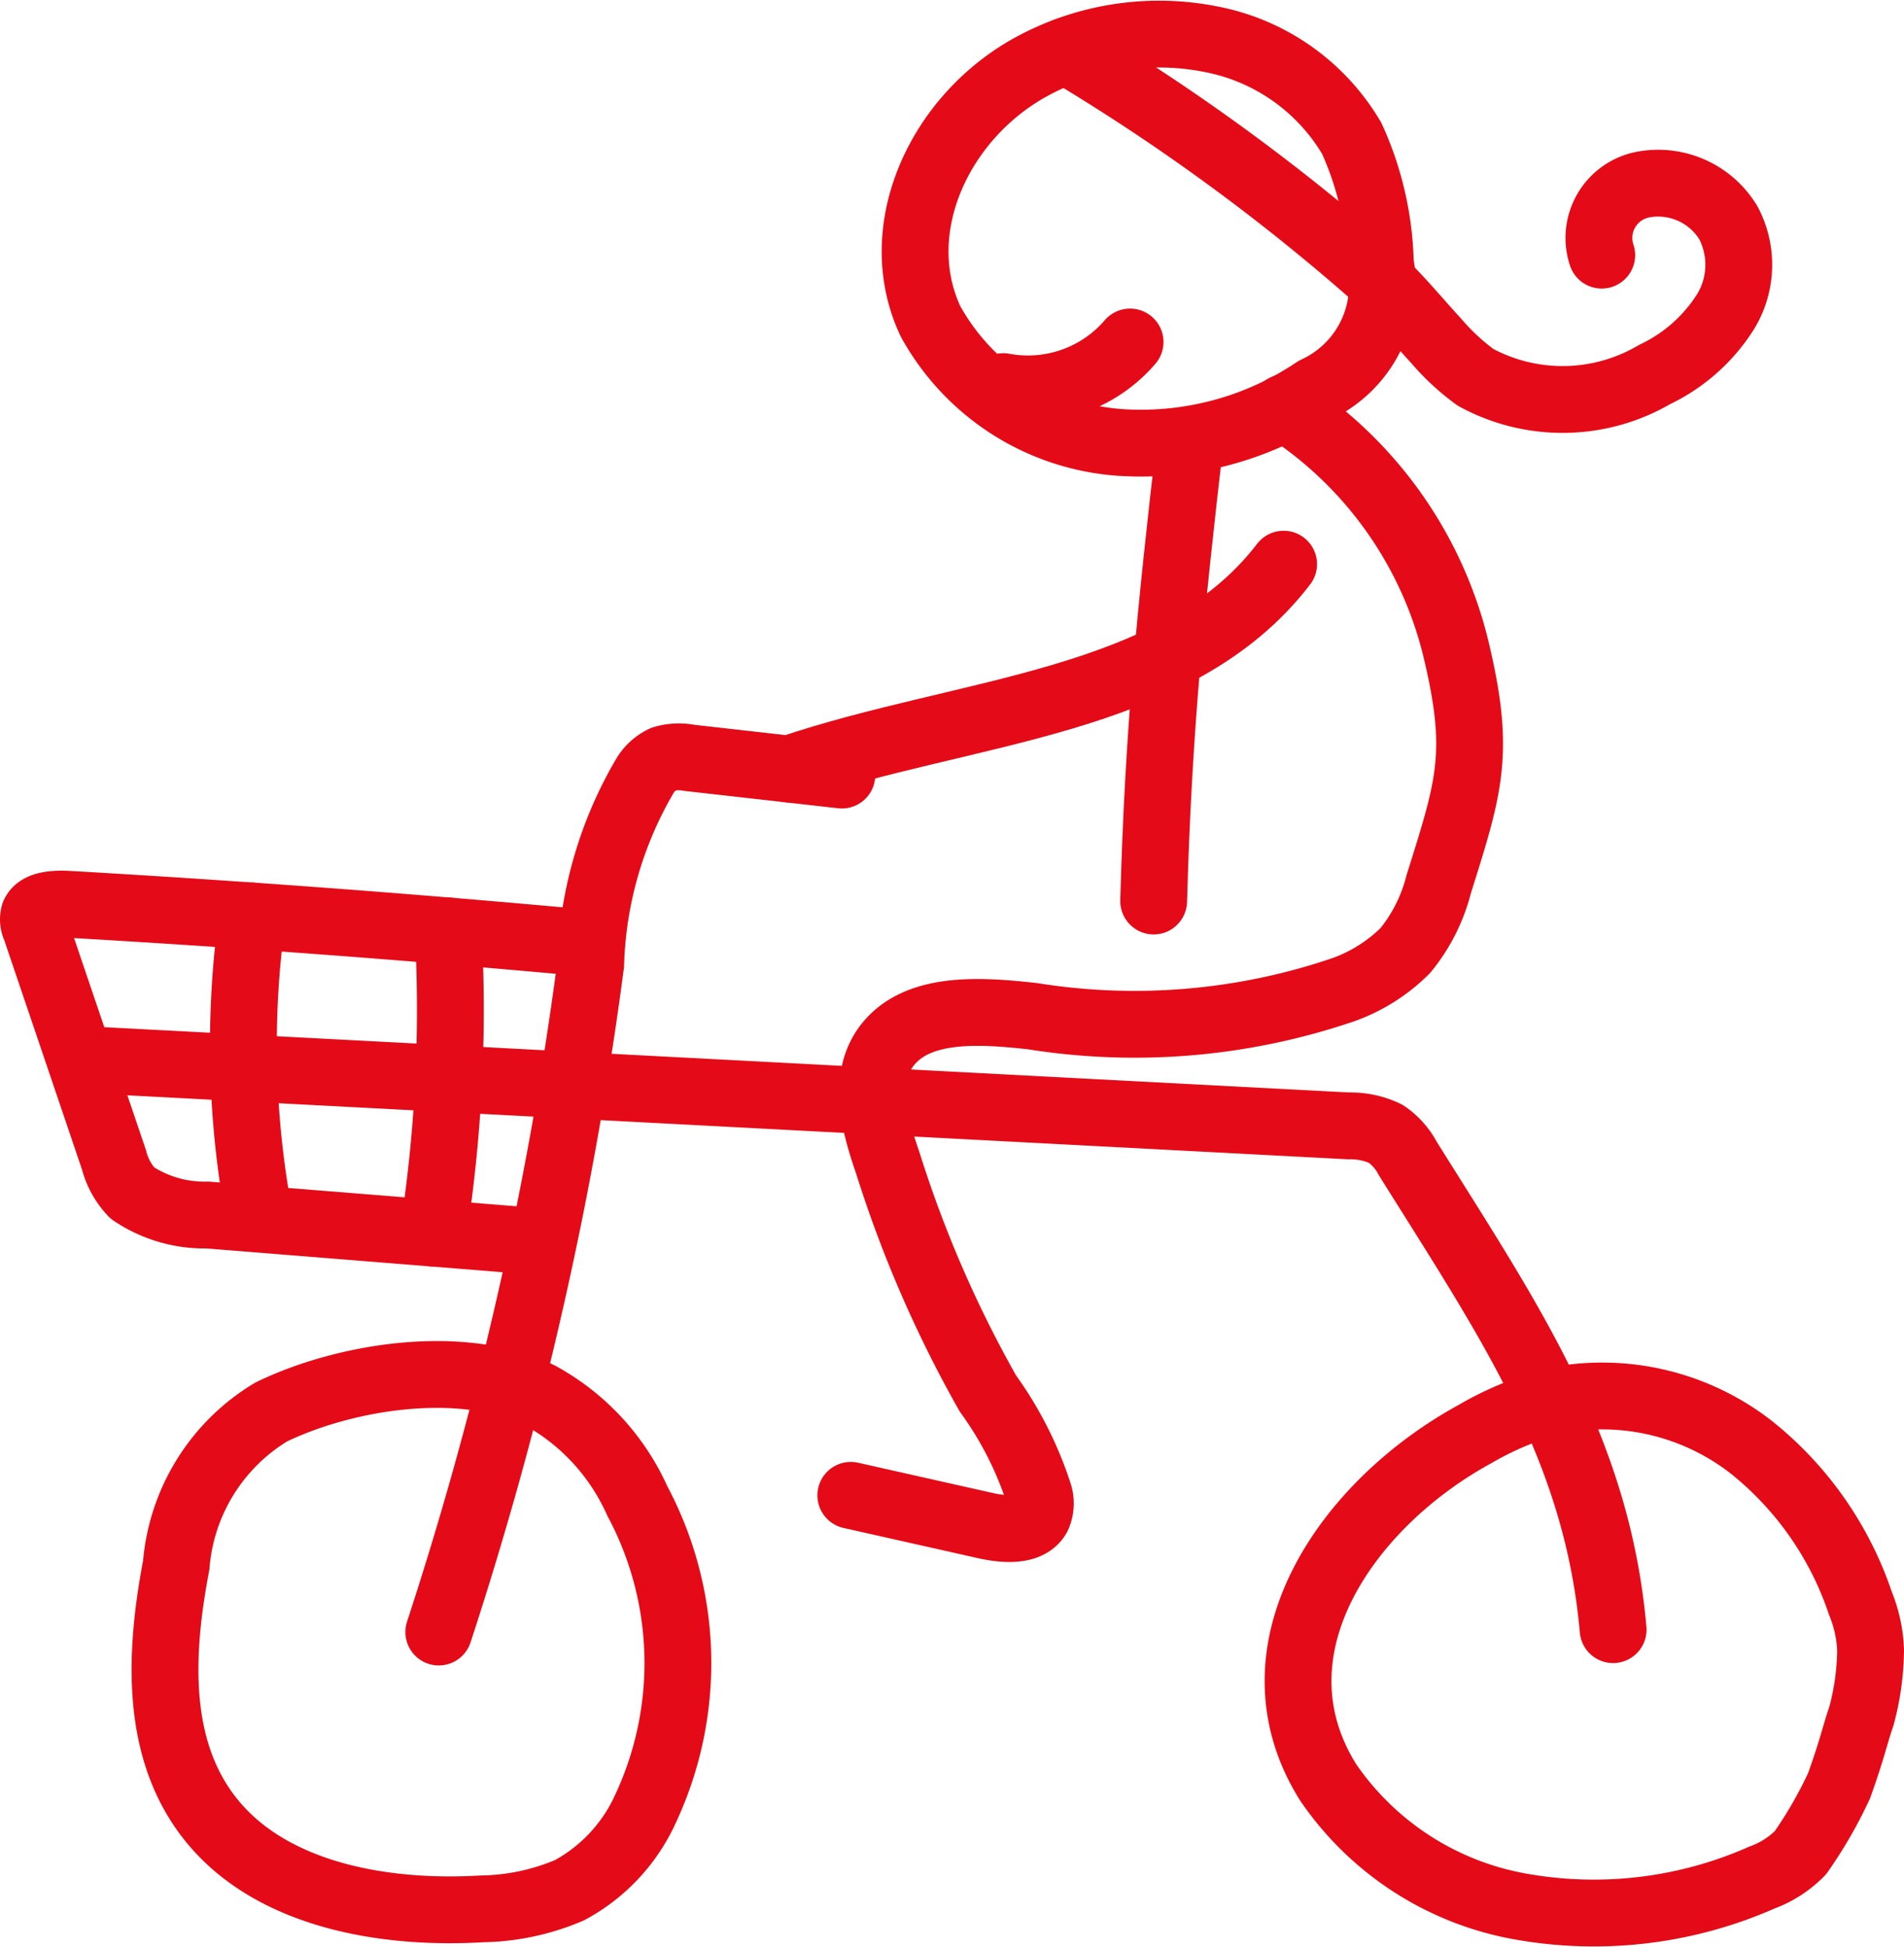 <svg xmlns="http://www.w3.org/2000/svg" width="45.597" height="46.623" viewBox="0 0 45.597 46.623">
  <g id="グループ_3718" data-name="グループ 3718" transform="translate(-249.172 -516.016)">
    <path id="パス_8066" data-name="パス 8066" d="M277.677,526.541c-.47,4.081-.764,6.942-.877,11.049" fill="none" stroke="#e50a17" stroke-linecap="round" stroke-linejoin="round" stroke-width="1.6" fill-rule="evenodd"/>
    <path id="パス_8067" data-name="パス 8067" d="M276.216,526.621a5.636,5.636,0,0,1-4.758-2.907c-1.043-2.21.218-4.939,2.481-6.137a6.382,6.382,0,0,1,4.224-.624,5,5,0,0,1,3.38,2.376,7.593,7.593,0,0,1,.685,2.992,2.755,2.755,0,0,1-1.558,3.031A7.468,7.468,0,0,1,276.216,526.621Z" fill="none" stroke="#e50a17" stroke-linecap="round" stroke-linejoin="round" stroke-width="1.6" fill-rule="evenodd"/>
    <path id="パス_8068" data-name="パス 8068" d="M276.235,524.205a3.225,3.225,0,0,1-3.036,1.068" fill="none" stroke="#e50a17" stroke-linecap="round" stroke-linejoin="round" stroke-width="1.6" fill-rule="evenodd"/>
    <path id="パス_8069" data-name="パス 8069" d="M269.547,551.82l3.222.724c.449.1,1.043.149,1.252-.222a.762.762,0,0,0,.027-.547,8.611,8.611,0,0,0-1.218-2.394,28.6,28.6,0,0,1-2.4-5.529c-.334-.96-.632-2.1.05-2.883.749-.859,2.2-.755,3.41-.623a15.5,15.5,0,0,0,7.467-.638,4.019,4.019,0,0,0,1.468-.931,4.087,4.087,0,0,0,.8-1.586c.73-2.323,1-3.119.446-5.5a9.558,9.558,0,0,0-4.136-5.913" fill="none" stroke="#e50a17" stroke-linecap="round" stroke-linejoin="round" stroke-width="1.6" fill-rule="evenodd"/>
    <path id="パス_8070" data-name="パス 8070" d="M279.912,529.524c-2.571,3.36-7.608,3.469-11.844,4.907" fill="none" stroke="#e50a17" stroke-linecap="round" stroke-linejoin="round" stroke-width="1.6" fill-rule="evenodd"/>
    <path id="パス_8071" data-name="パス 8071" d="M269.333,534.574l-3.652-.412a1.337,1.337,0,0,0-.621.028,1.028,1.028,0,0,0-.442.4,9.45,9.45,0,0,0-1.3,4.514,88.33,88.33,0,0,1-3.638,15.989" fill="none" stroke="#e50a17" stroke-linecap="round" stroke-linejoin="round" stroke-width="1.6" fill-rule="evenodd"/>
    <path id="パス_8072" data-name="パス 8072" d="M262.091,549.421a5.387,5.387,0,0,1,2.342,2.531,8.236,8.236,0,0,1,.2,7.367,4.171,4.171,0,0,1-1.823,1.956,5.549,5.549,0,0,1-2.093.446c-2.3.137-4.867-.31-6.333-1.947-1.528-1.705-1.4-4.139-.992-6.281a4.726,4.726,0,0,1,2.274-3.668C257.426,548.971,260.23,548.517,262.091,549.421Z" fill="none" stroke="#e50a17" stroke-linecap="round" stroke-linejoin="round" stroke-width="1.6" fill-rule="evenodd"/>
    <path id="パス_8073" data-name="パス 8073" d="M284.5,550.35a7.521,7.521,0,0,1,2.073-.828,5.81,5.81,0,0,1,4.558,1.161,8.067,8.067,0,0,1,2.594,3.722,3.285,3.285,0,0,1,.244,1.121,6.291,6.291,0,0,1-.219,1.575c-.181.537-.2.728-.535,1.67a10.461,10.461,0,0,1-.926,1.606,2.475,2.475,0,0,1-.923.595,9.958,9.958,0,0,1-5.7.707,7.082,7.082,0,0,1-4.689-2.989C278.982,555.5,281.458,552.007,284.5,550.35Z" fill="none" stroke="#e50a17" stroke-linecap="round" stroke-linejoin="round" stroke-width="1.6" fill-rule="evenodd"/>
    <path id="パス_8074" data-name="パス 8074" d="M263.007,538.577q-6.084-.557-12.184-.908c-.324-.019-.735,0-.834.237a.462.462,0,0,0,.029.325l1.884,5.557a1.788,1.788,0,0,0,.439.793,3.085,3.085,0,0,0,1.8.527l7.893.633" fill="none" stroke="#e50a17" stroke-linecap="round" stroke-linejoin="round" stroke-width="1.6" fill-rule="evenodd"/>
    <path id="パス_8075" data-name="パス 8075" d="M255.216,537.949a22.307,22.307,0,0,0,.173,7.235" fill="none" stroke="#e50a17" stroke-linecap="round" stroke-linejoin="round" stroke-width="1.6" fill-rule="evenodd"/>
    <path id="パス_8076" data-name="パス 8076" d="M259.906,538.306a34.97,34.97,0,0,1-.359,7.235" fill="none" stroke="#e50a17" stroke-linecap="round" stroke-linejoin="round" stroke-width="1.6" fill-rule="evenodd"/>
    <path id="パス_8077" data-name="パス 8077" d="M251.443,541.4l18.679.979,3.3.173,8.048.422a1.949,1.949,0,0,1,.888.189,1.635,1.635,0,0,1,.526.589c2.4,3.842,4.532,6.907,4.919,11.284" fill="none" stroke="#e50a17" stroke-linecap="round" stroke-linejoin="round" stroke-width="1.6" fill-rule="evenodd"/>
    <path id="パス_8078" data-name="パス 8078" d="M287.53,522.125a1.3,1.3,0,0,1,1.01-1.693,1.965,1.965,0,0,1,2.025.922,2.153,2.153,0,0,1-.064,2.116,4.064,4.064,0,0,1-1.7,1.511,4.363,4.363,0,0,1-4.292.07,5.5,5.5,0,0,1-.948-.879c-.43-.467-.834-.96-1.29-1.4a49.894,49.894,0,0,0-7.558-5.538" fill="none" stroke="#e50a17" stroke-linecap="round" stroke-linejoin="round" stroke-width="1.6" fill-rule="evenodd"/>
  </g>
</svg>

